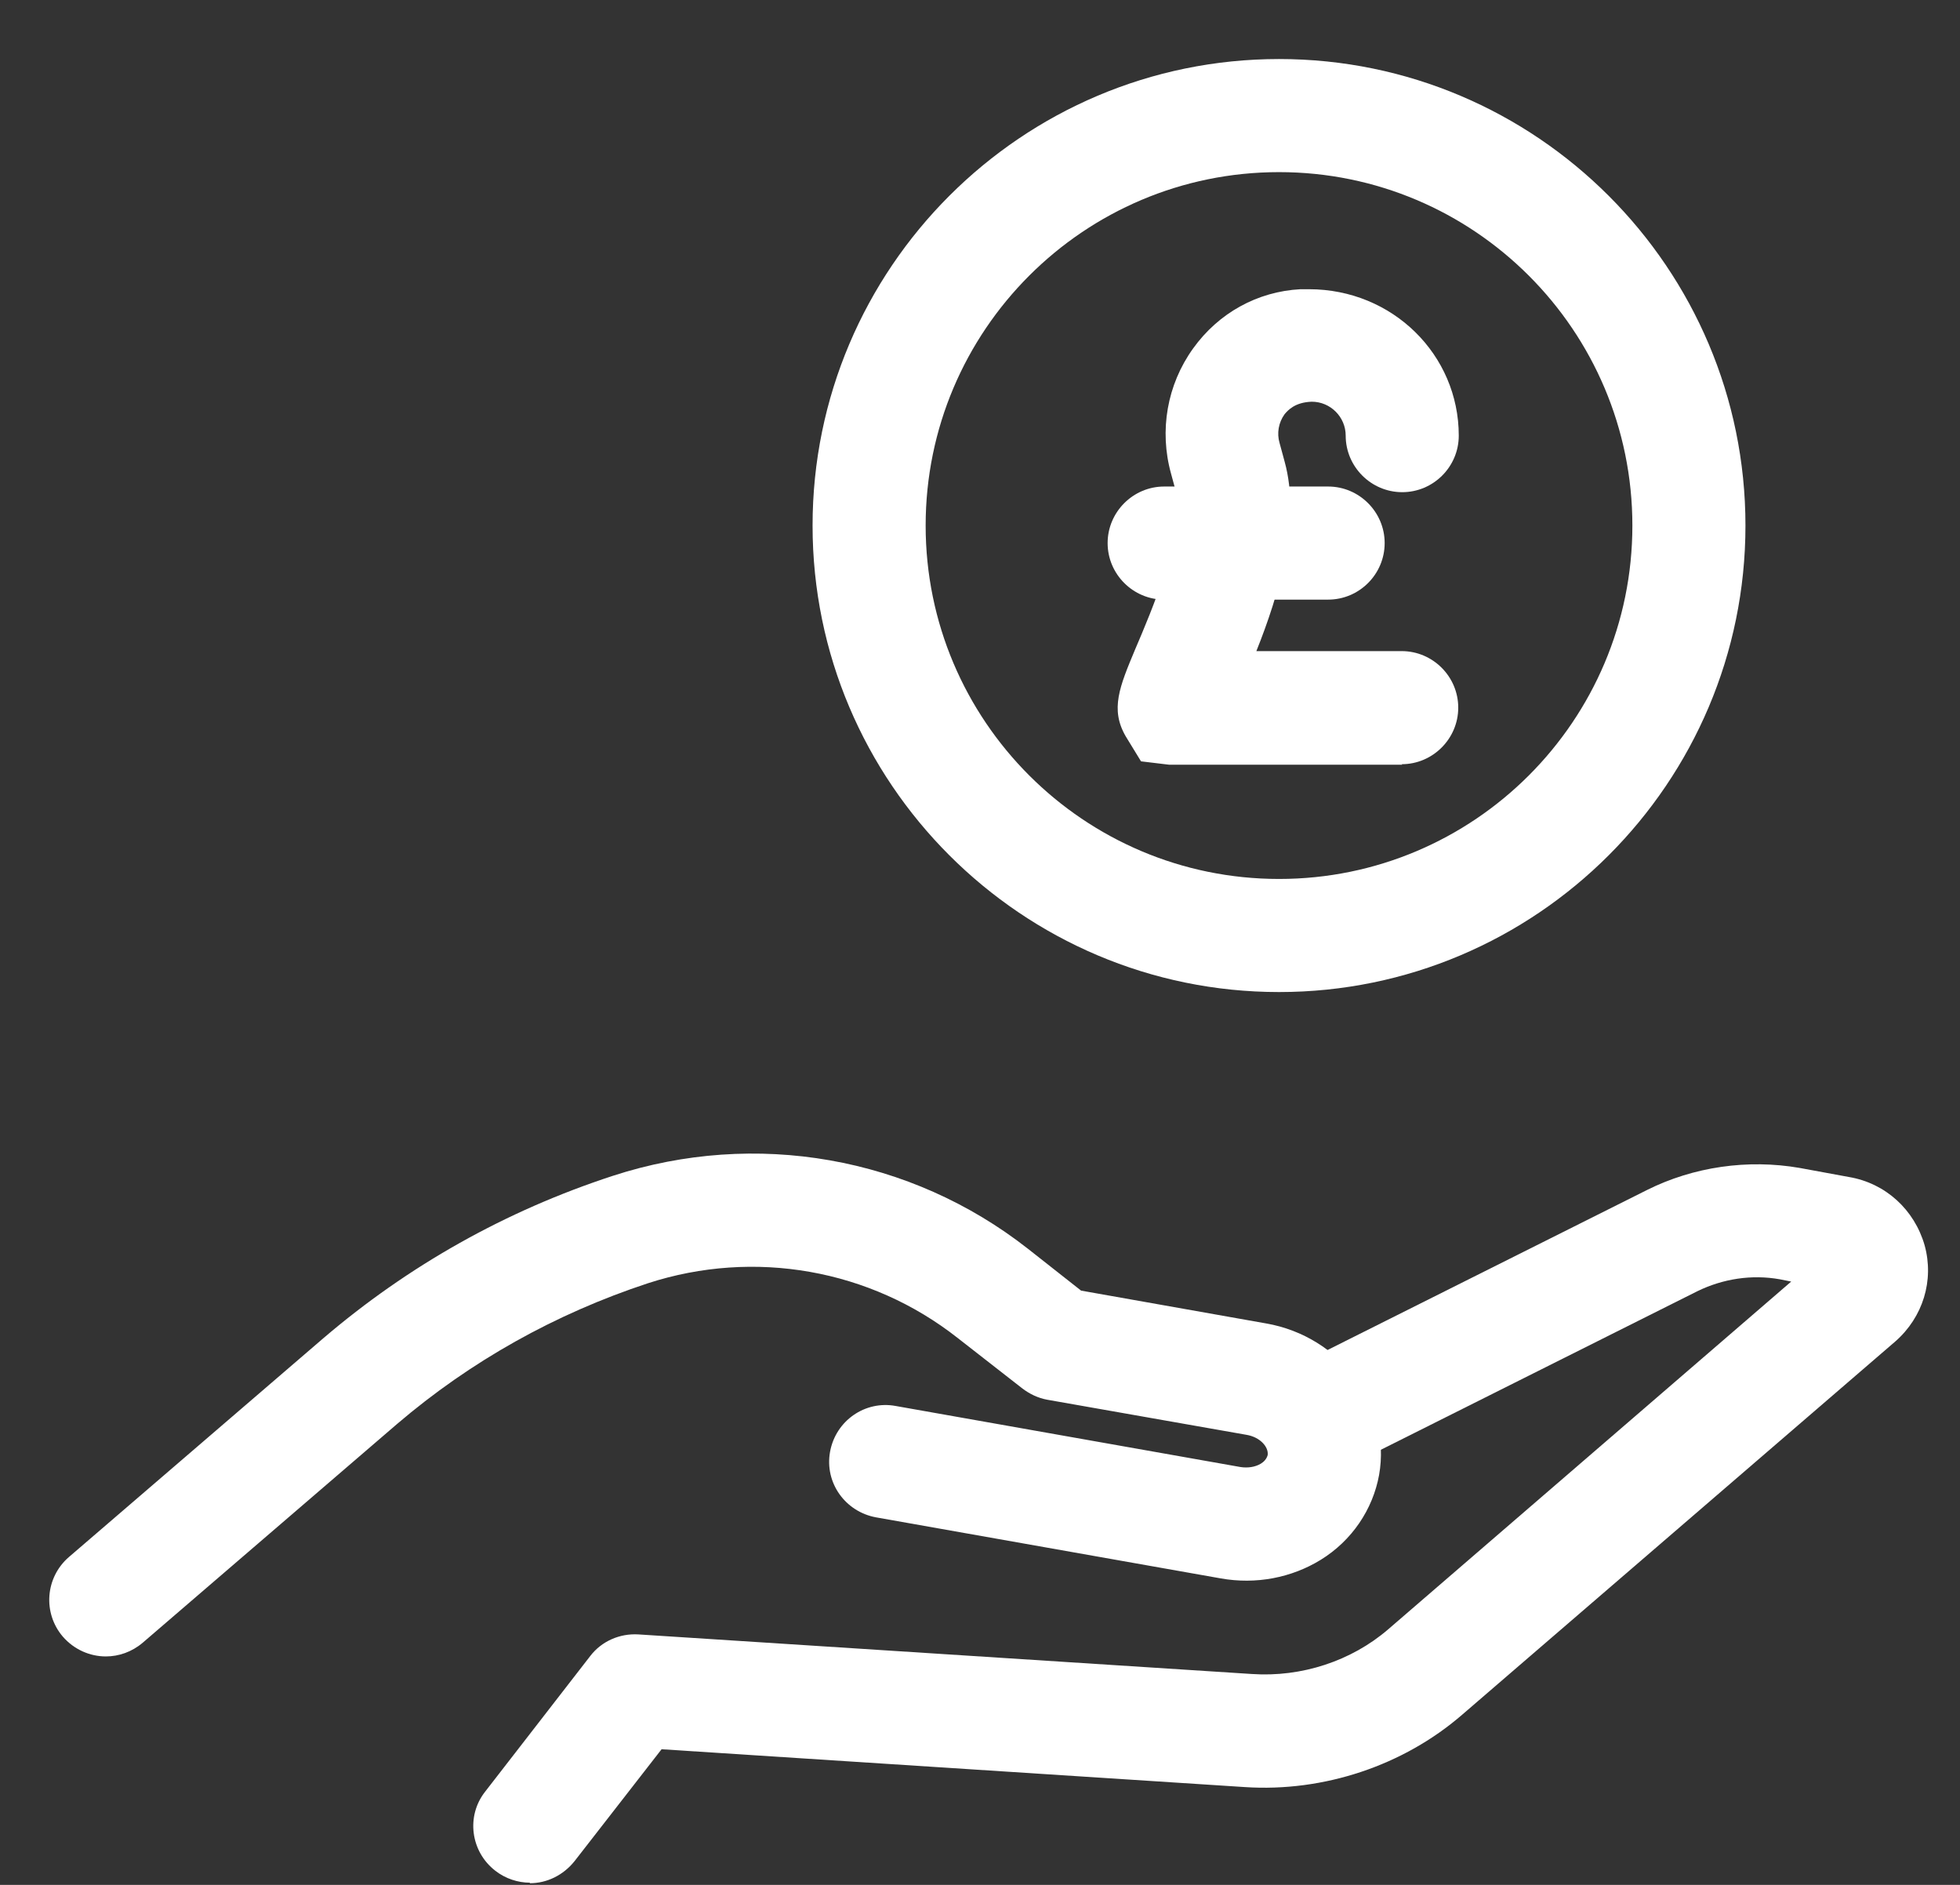<svg width="26" height="25" viewBox="0 0 26 25" fill="none" xmlns="http://www.w3.org/2000/svg">
<rect x="0" y="0" width="26" height="25" fill="#333333" stroke="none"/>
<path d="M7.029 24.971C6.871 24.971 6.706 24.918 6.571 24.813C6.241 24.558 6.181 24.086 6.436 23.763L7.831 21.963C7.981 21.768 8.221 21.663 8.469 21.678L16.606 22.203C17.266 22.248 17.926 22.031 18.414 21.611L23.761 16.998L23.611 16.968C23.236 16.901 22.854 16.961 22.516 17.126L18.084 19.346C17.716 19.526 17.259 19.383 17.079 19.008C16.891 18.641 17.041 18.191 17.416 18.003L21.849 15.783C22.464 15.476 23.184 15.371 23.874 15.491L24.526 15.611C25.014 15.693 25.396 16.046 25.531 16.518C25.659 16.983 25.509 17.471 25.141 17.793L19.396 22.743C18.616 23.418 17.559 23.771 16.516 23.703L8.776 23.201L7.621 24.686C7.471 24.873 7.254 24.978 7.029 24.978V24.971Z" fill="white"/>
<path d="M1.404 21.97C1.194 21.97 0.984 21.88 0.834 21.708C0.564 21.393 0.601 20.92 0.916 20.65L4.291 17.748C5.416 16.788 6.706 16.06 8.131 15.595C10.021 14.98 12.076 15.34 13.636 16.563L14.341 17.118L16.794 17.553C17.784 17.725 18.459 18.633 18.294 19.563C18.211 20.02 17.934 20.433 17.521 20.688C17.131 20.928 16.659 21.018 16.194 20.935L11.619 20.125C11.214 20.05 10.936 19.668 11.011 19.255C11.086 18.843 11.476 18.573 11.881 18.648L16.456 19.458C16.554 19.473 16.651 19.458 16.726 19.413C16.764 19.39 16.801 19.353 16.816 19.3C16.831 19.195 16.719 19.06 16.531 19.03L13.891 18.565C13.771 18.543 13.659 18.49 13.561 18.415L12.706 17.748C11.544 16.833 10.006 16.563 8.596 17.02C7.366 17.425 6.241 18.055 5.266 18.888L1.891 21.79C1.749 21.91 1.576 21.97 1.404 21.97Z" fill="white"/>
<path d="M18.601 10.143H15.511L15.136 10.098L14.934 9.768C14.724 9.408 14.851 9.108 15.061 8.606C15.264 8.133 15.736 7.023 15.601 6.528L15.534 6.281C15.376 5.711 15.481 5.103 15.826 4.623C16.164 4.151 16.681 3.866 17.251 3.836H17.364C18.474 3.836 19.351 4.706 19.351 5.778C19.351 6.191 19.014 6.528 18.601 6.528C18.189 6.528 17.851 6.191 17.851 5.778C17.851 5.531 17.649 5.328 17.401 5.328C17.176 5.336 17.086 5.441 17.041 5.493C16.959 5.606 16.936 5.748 16.974 5.876L17.041 6.123C17.259 6.911 16.966 7.886 16.666 8.636H18.594C19.006 8.636 19.344 8.973 19.344 9.386C19.344 9.798 19.006 10.136 18.594 10.136L18.601 10.143Z" fill="white"/>
<path d="M17.618 7.953H15.443C15.031 7.953 14.693 7.616 14.693 7.203C14.693 6.791 15.031 6.453 15.443 6.453H17.618C18.031 6.453 18.368 6.791 18.368 7.203C18.368 7.616 18.031 7.953 17.618 7.953Z" fill="white"/>
<path d="M16.967 13.158C13.554 13.158 10.779 10.383 10.779 6.971C10.779 3.558 13.554 0.783 16.967 0.783C20.379 0.783 23.154 3.558 23.154 6.971C23.154 10.383 20.379 13.158 16.967 13.158ZM16.967 2.283C14.379 2.283 12.279 4.383 12.279 6.971C12.279 9.558 14.379 11.658 16.967 11.658C19.554 11.658 21.654 9.558 21.654 6.971C21.654 4.383 19.554 2.283 16.967 2.283Z" fill="white"/>
</svg>
